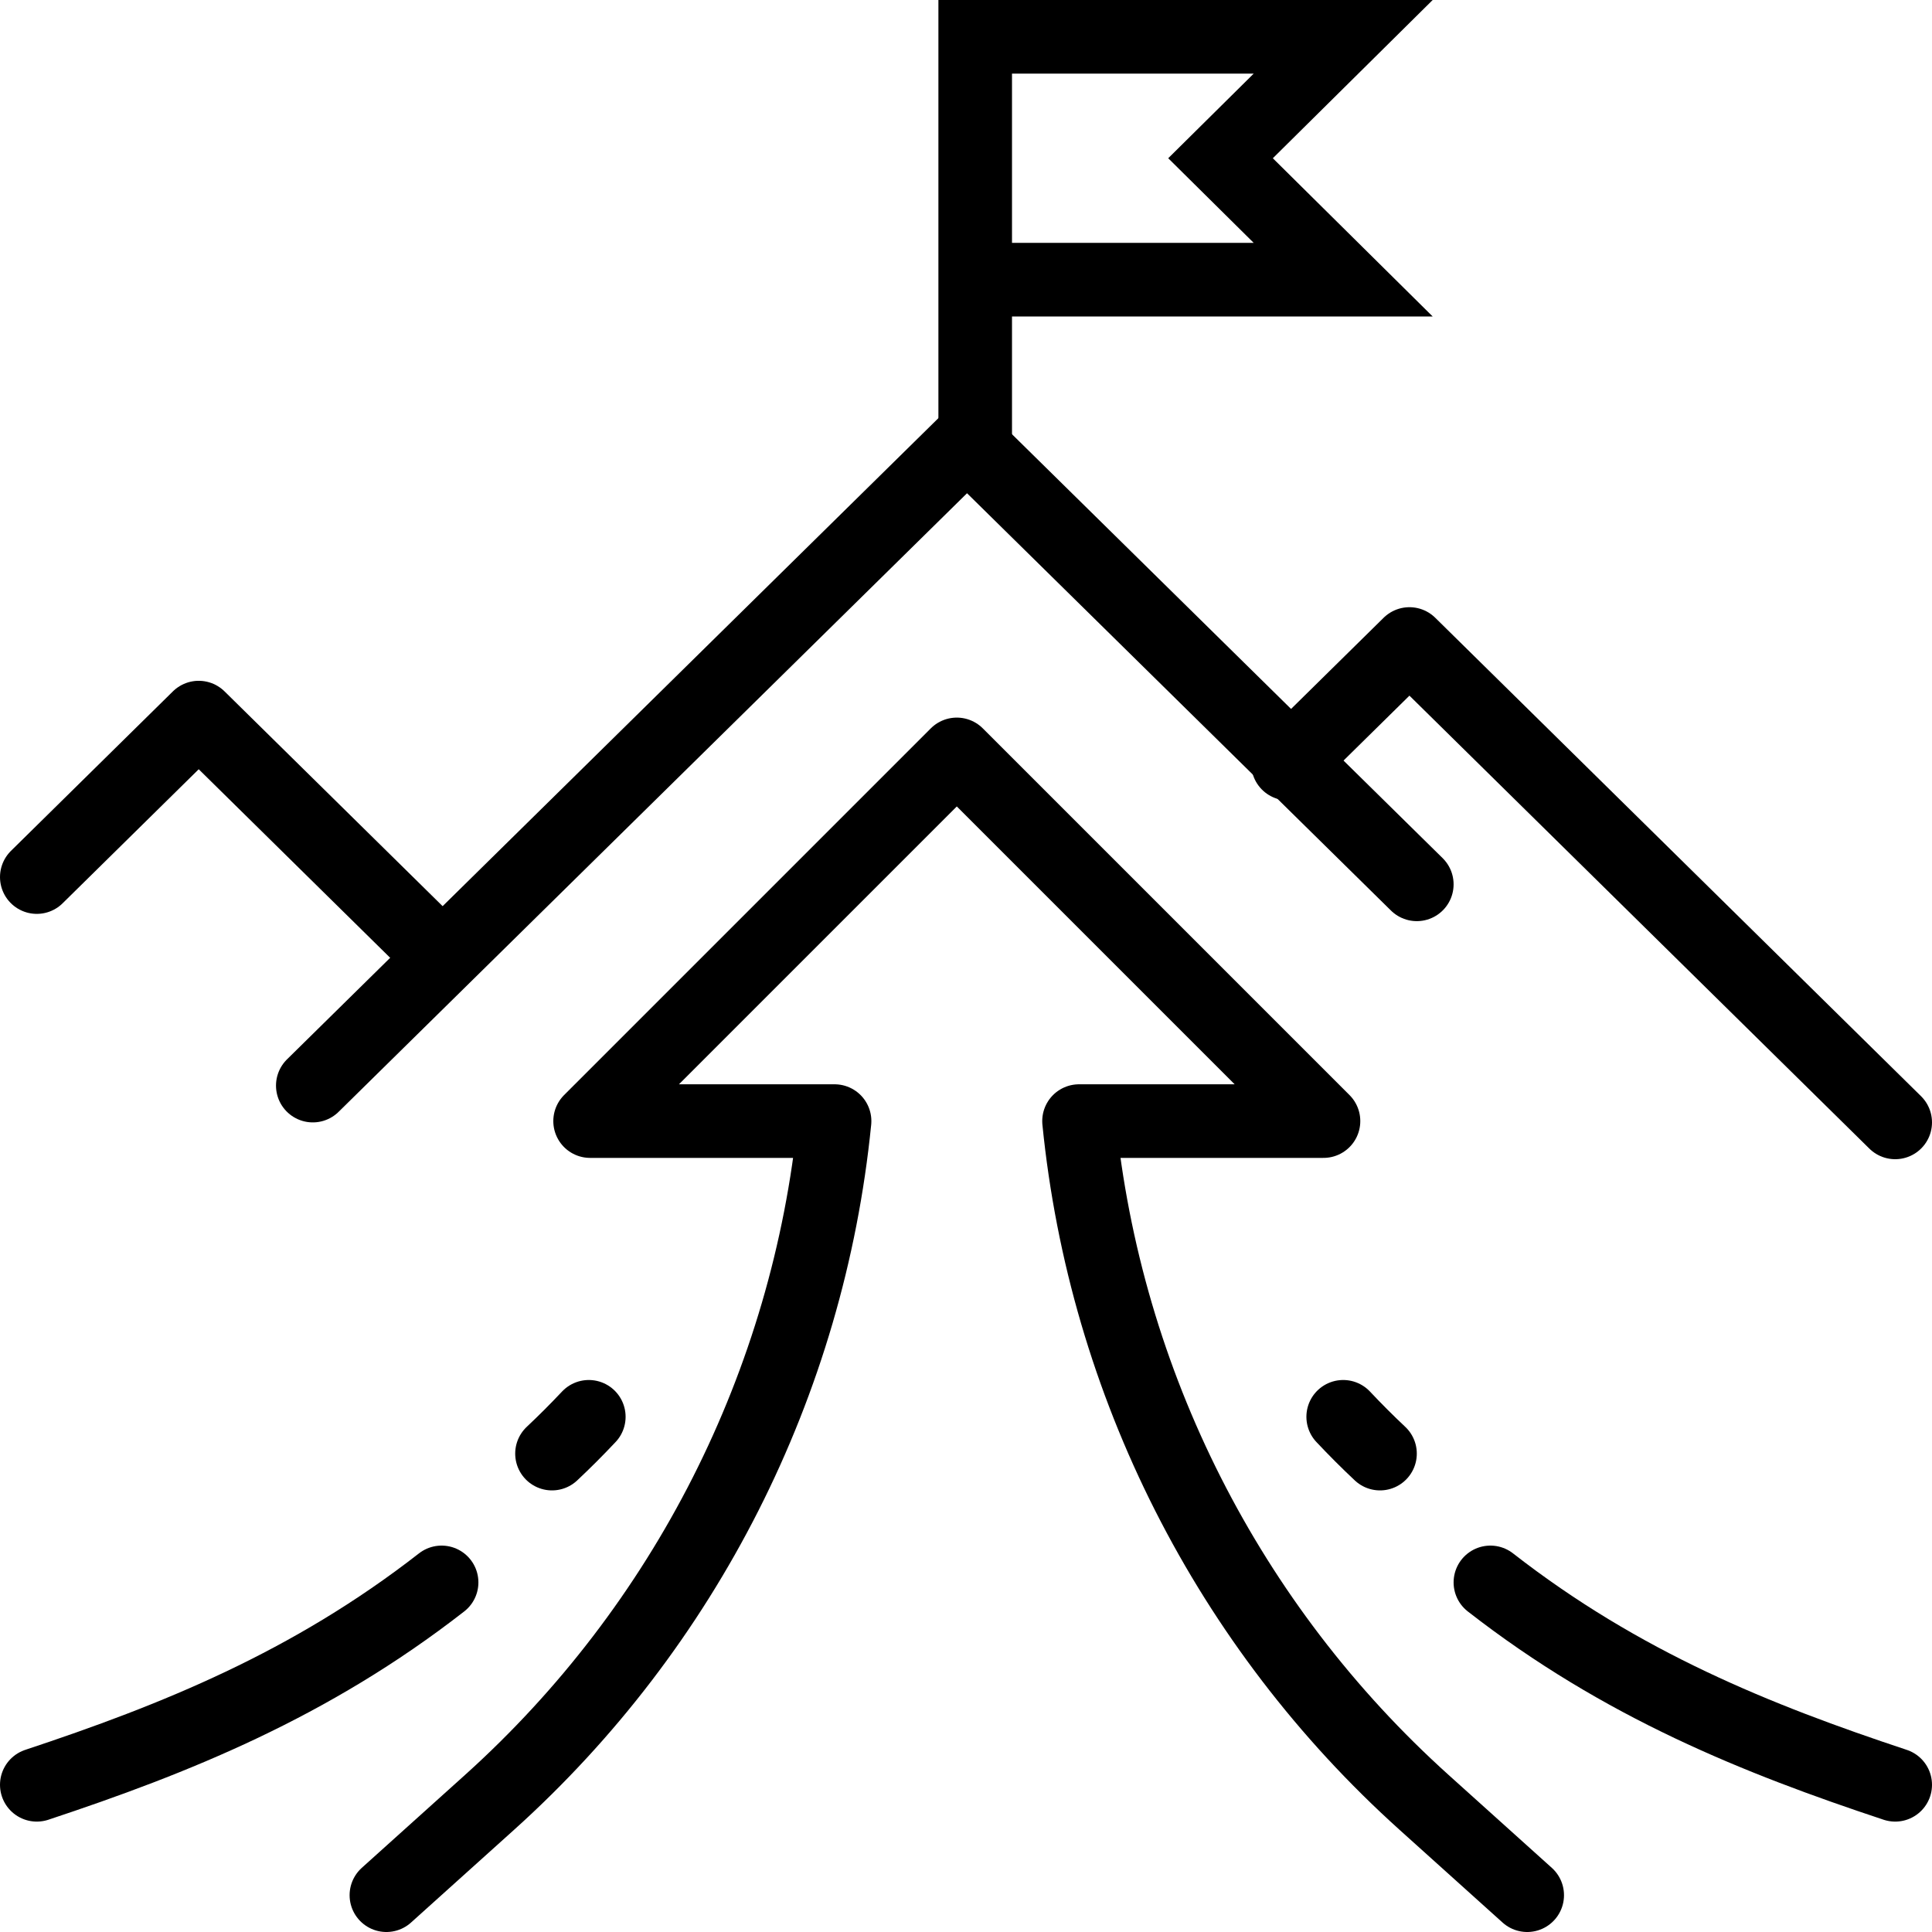 <?xml version="1.0" encoding="UTF-8"?>
<svg width="105px" height="105px" viewBox="0 0 105 105" version="1.1" xmlns="http://www.w3.org/2000/svg" xmlns:xlink="http://www.w3.org/1999/xlink">
    <title>Group 19</title>
    <g id="Design" stroke="none" stroke-width="1" fill="none" fill-rule="evenodd">
        <g id="M&amp;M_B2B_Benfits_Community_v1.0" transform="translate(-259, -785)" stroke="#000000" stroke-width="4">
            <g id="USPs" transform="translate(0, 697)">
                <g id="Group-19" transform="translate(311.5, 140.5) rotate(-360) translate(-311.5, -140.5)translate(261, 90)">
                    <path d="M81,101 L75.398,95.958 C64.755,86.38 58.067,73.176 56.643,58.929 L69.929,58.929 L50,39 L30.071,58.929 L43.357,58.929 C41.933,73.176 35.245,86.38 24.602,95.958 L19,101" id="Stroke-1" stroke-linecap="round" stroke-linejoin="round"></path>
                    <polyline id="Stroke-3" stroke-linecap="round" stroke-linejoin="round" points="0 45.667 8.8 37 22 50"></polyline>
                    <polyline id="Stroke-5" stroke-linecap="round" stroke-linejoin="round" points="68 39.5 74.6 33 101 59"></polyline>
                    <polyline id="Stroke-7" stroke-linecap="round" stroke-linejoin="round" points="15 57 50.556 22 75 46.062"></polyline>
                    <polyline id="Stroke-9" points="51 22 51 0 71 0 64.333 6.6 71 13.2 51 13.2"></polyline>
                    <path d="M73,77 C72.318,76.36 71.659,75.7 71,75" id="Stroke-11" stroke-linecap="round" stroke-linejoin="round"></path>
                    <path d="M79,84 C86.141,89.566 93.504,92.514 101,95" id="Stroke-13" stroke-linecap="round" stroke-linejoin="round"></path>
                    <path d="M30,75 C29.341,75.7 28.682,76.36 28,77" id="Stroke-15" stroke-linecap="round" stroke-linejoin="round"></path>
                    <path d="M0,95 C7.496,92.514 14.859,89.566 22,84" id="Stroke-17" stroke-linecap="round" stroke-linejoin="round"></path>
                </g>
            </g>
        </g>
    </g>
</svg>